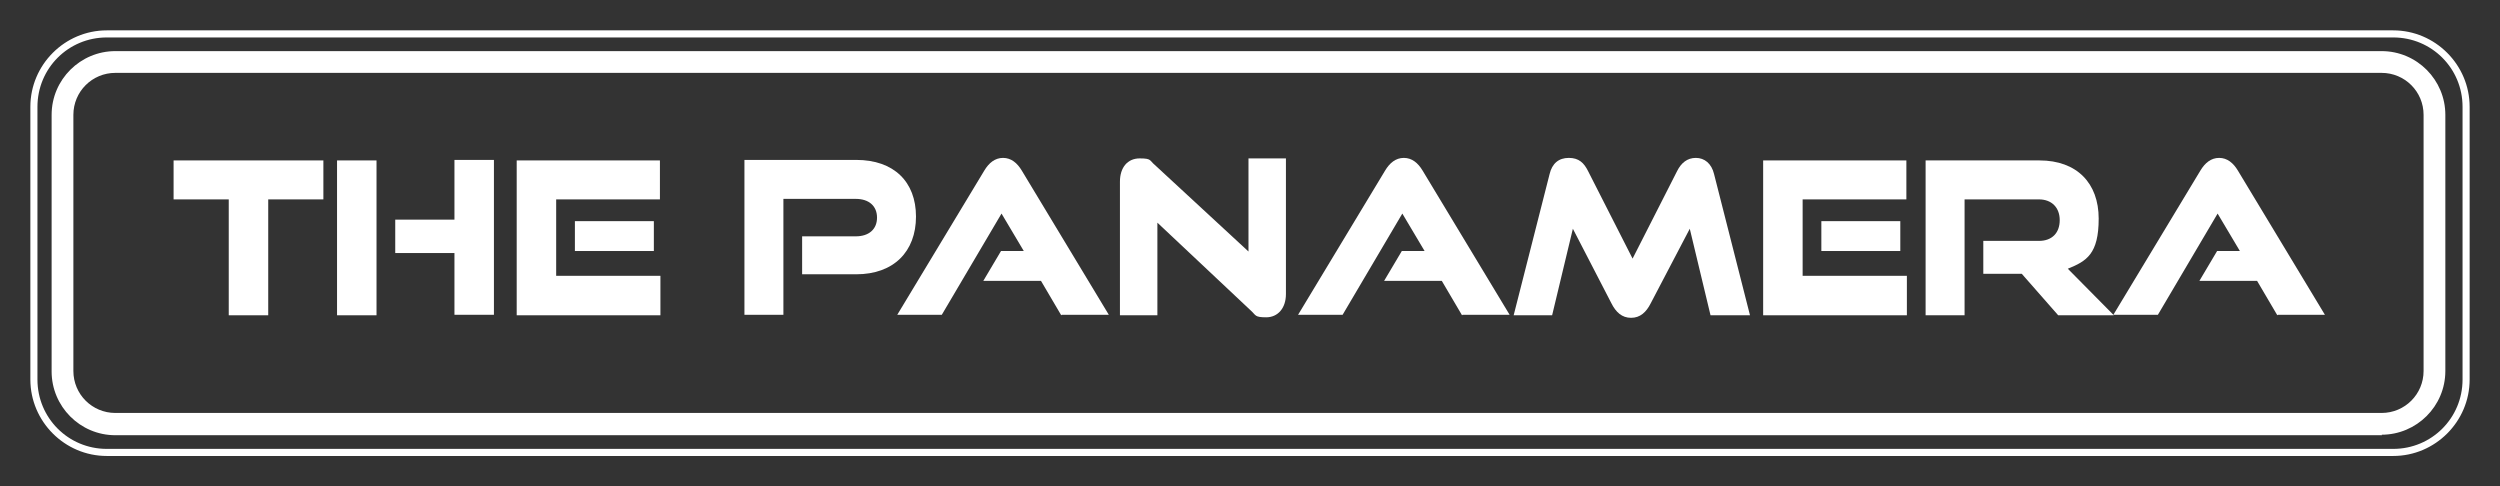 <?xml version="1.0" encoding="UTF-8"?>
<svg id="Layer_1" xmlns="http://www.w3.org/2000/svg" version="1.1" viewBox="0 0 494 96.1">
  <rect x="0" y="0" width="494" height="96.1" fill="#333333" stroke="none"/>
  <!-- Generator: Adobe Illustrator 29.6.1, SVG Export Plug-In . SVG Version: 2.1.1 Build 9)  -->
  <defs>
    <style>
      .st0 {
        fill: #fff;
      }
    </style>
  </defs>
  <g>
    <path class="st0" d="M45.2,62.3v-22.9h-10.9v-7.7h29.6v7.7h-10.9v22.9h-7.8Z"/>
    <path class="st0" d="M66.6,62.3v-30.6h7.8v30.6h-7.8ZM89.8,62.3v-12.3h-11.7v-6.6h11.7v-11.8h7.8v30.6h-7.8Z"/>
    <path class="st0" d="M102.1,62.3v-30.6h28.3v7.7h-20.5v15.1h20.6v7.8h-28.3ZM113.6,49.6v-5.9h15.6v5.9h-15.6Z"/>
    <path class="st0" d="M158.5,54.2v-7.5h10.6c2.6,0,4.2-1.4,4.2-3.7s-1.6-3.7-4.2-3.7h-14.3v22.9h-7.7v-30.6h22.1c7.4,0,11.8,4.3,11.8,11.2s-4.4,11.4-11.8,11.4h-10.6Z"/>
    <path class="st0" d="M209.7,62.3l-4-6.8h-11.4l3.5-5.9h4.5l-4.4-7.4-11.8,20h-8.8l17.2-28.5c.9-1.5,2.1-2.5,3.7-2.5s2.8,1,3.7,2.5l17.2,28.5h-9.3Z"/>
    <path class="st0" d="M228.7,43.9v18.4h-7.4v-26.4c0-2.8,1.5-4.6,3.9-4.6s1.9.4,3,1.3l18.5,17.1v-18.4h7.4v26.8c0,2.8-1.6,4.6-3.9,4.6s-2-.4-3-1.3l-18.5-17.4Z"/>
    <path class="st0" d="M288.9,62.3l-4-6.8h-11.4l3.5-5.9h4.5l-4.4-7.4-11.8,20h-8.8l17.2-28.5c.9-1.5,2.1-2.5,3.7-2.5s2.8,1,3.7,2.5l17.2,28.5h-9.3Z"/>
    <path class="st0" d="M338,62.3l-4.1-17.1-7.7,14.7c-.9,1.8-2.1,2.9-3.9,2.9s-3-1.1-3.9-2.9l-7.6-14.7-4.1,17.1h-7.6l7.1-27.9c.5-2.1,1.8-3.2,3.8-3.2s3,1,3.8,2.6l8.8,17.3,8.8-17.3c.8-1.6,2-2.6,3.7-2.6s3.1,1.1,3.6,3.2l7.1,27.9h-7.7Z"/>
    <path class="st0" d="M348.4,62.3v-30.6h28.3v7.7h-20.5v15.1h20.6v7.8h-28.3ZM359.9,49.6v-5.9h15.6v5.9h-15.6Z"/>
    <path class="st0" d="M406.7,62.3l-7.2-8.2h-7.6v-6.5h11c2.6,0,4.1-1.6,4.1-4.1s-1.6-4.1-4.1-4.1h-14.7v22.9h-7.7v-30.6h22.5c7.4,0,11.7,4.5,11.7,11.5s-2.4,8.4-6.1,9.9l9.1,9.2h-11Z"/>
    <path class="st0" d="M450,62.3l-4-6.8h-11.4l3.5-5.9h4.5l-4.4-7.4-11.8,20h-8.8l17.2-28.5c.9-1.5,2.1-2.5,3.7-2.5s2.8,1,3.7,2.5l17.2,28.5h-9.3Z"/>
  </g>
  <path class="st0" d="M470.7,86H22.8c-7,0-12.6-5.7-12.6-12.6V22.7c0-7,5.7-12.6,12.6-12.6h447.8c7,0,12.6,5.7,12.6,12.6v50.6c0,7-5.7,12.6-12.6,12.6ZM22.8,14.4c-4.6,0-8.3,3.7-8.3,8.3v50.6c0,4.6,3.7,8.3,8.3,8.3h447.8c4.6,0,8.3-3.7,8.3-8.3V22.7c0-4.6-3.7-8.3-8.3-8.3H22.8Z"/>
  <path class="st0" d="M472.9,90.1H21.1c-8.3,0-15.1-6.8-15.1-15.1V21.1c0-8.3,6.8-15.1,15.1-15.1h451.8c8.3,0,15.1,6.8,15.1,15.1v53.9c0,8.3-6.8,15.1-15.1,15.1ZM21.1,7.4c-7.6,0-13.7,6.1-13.7,13.7v53.9c0,7.6,6.1,13.7,13.7,13.7h451.8c7.6,0,13.7-6.1,13.7-13.7V21.1c0-7.6-6.1-13.7-13.7-13.7H21.1Z"/>
</svg>